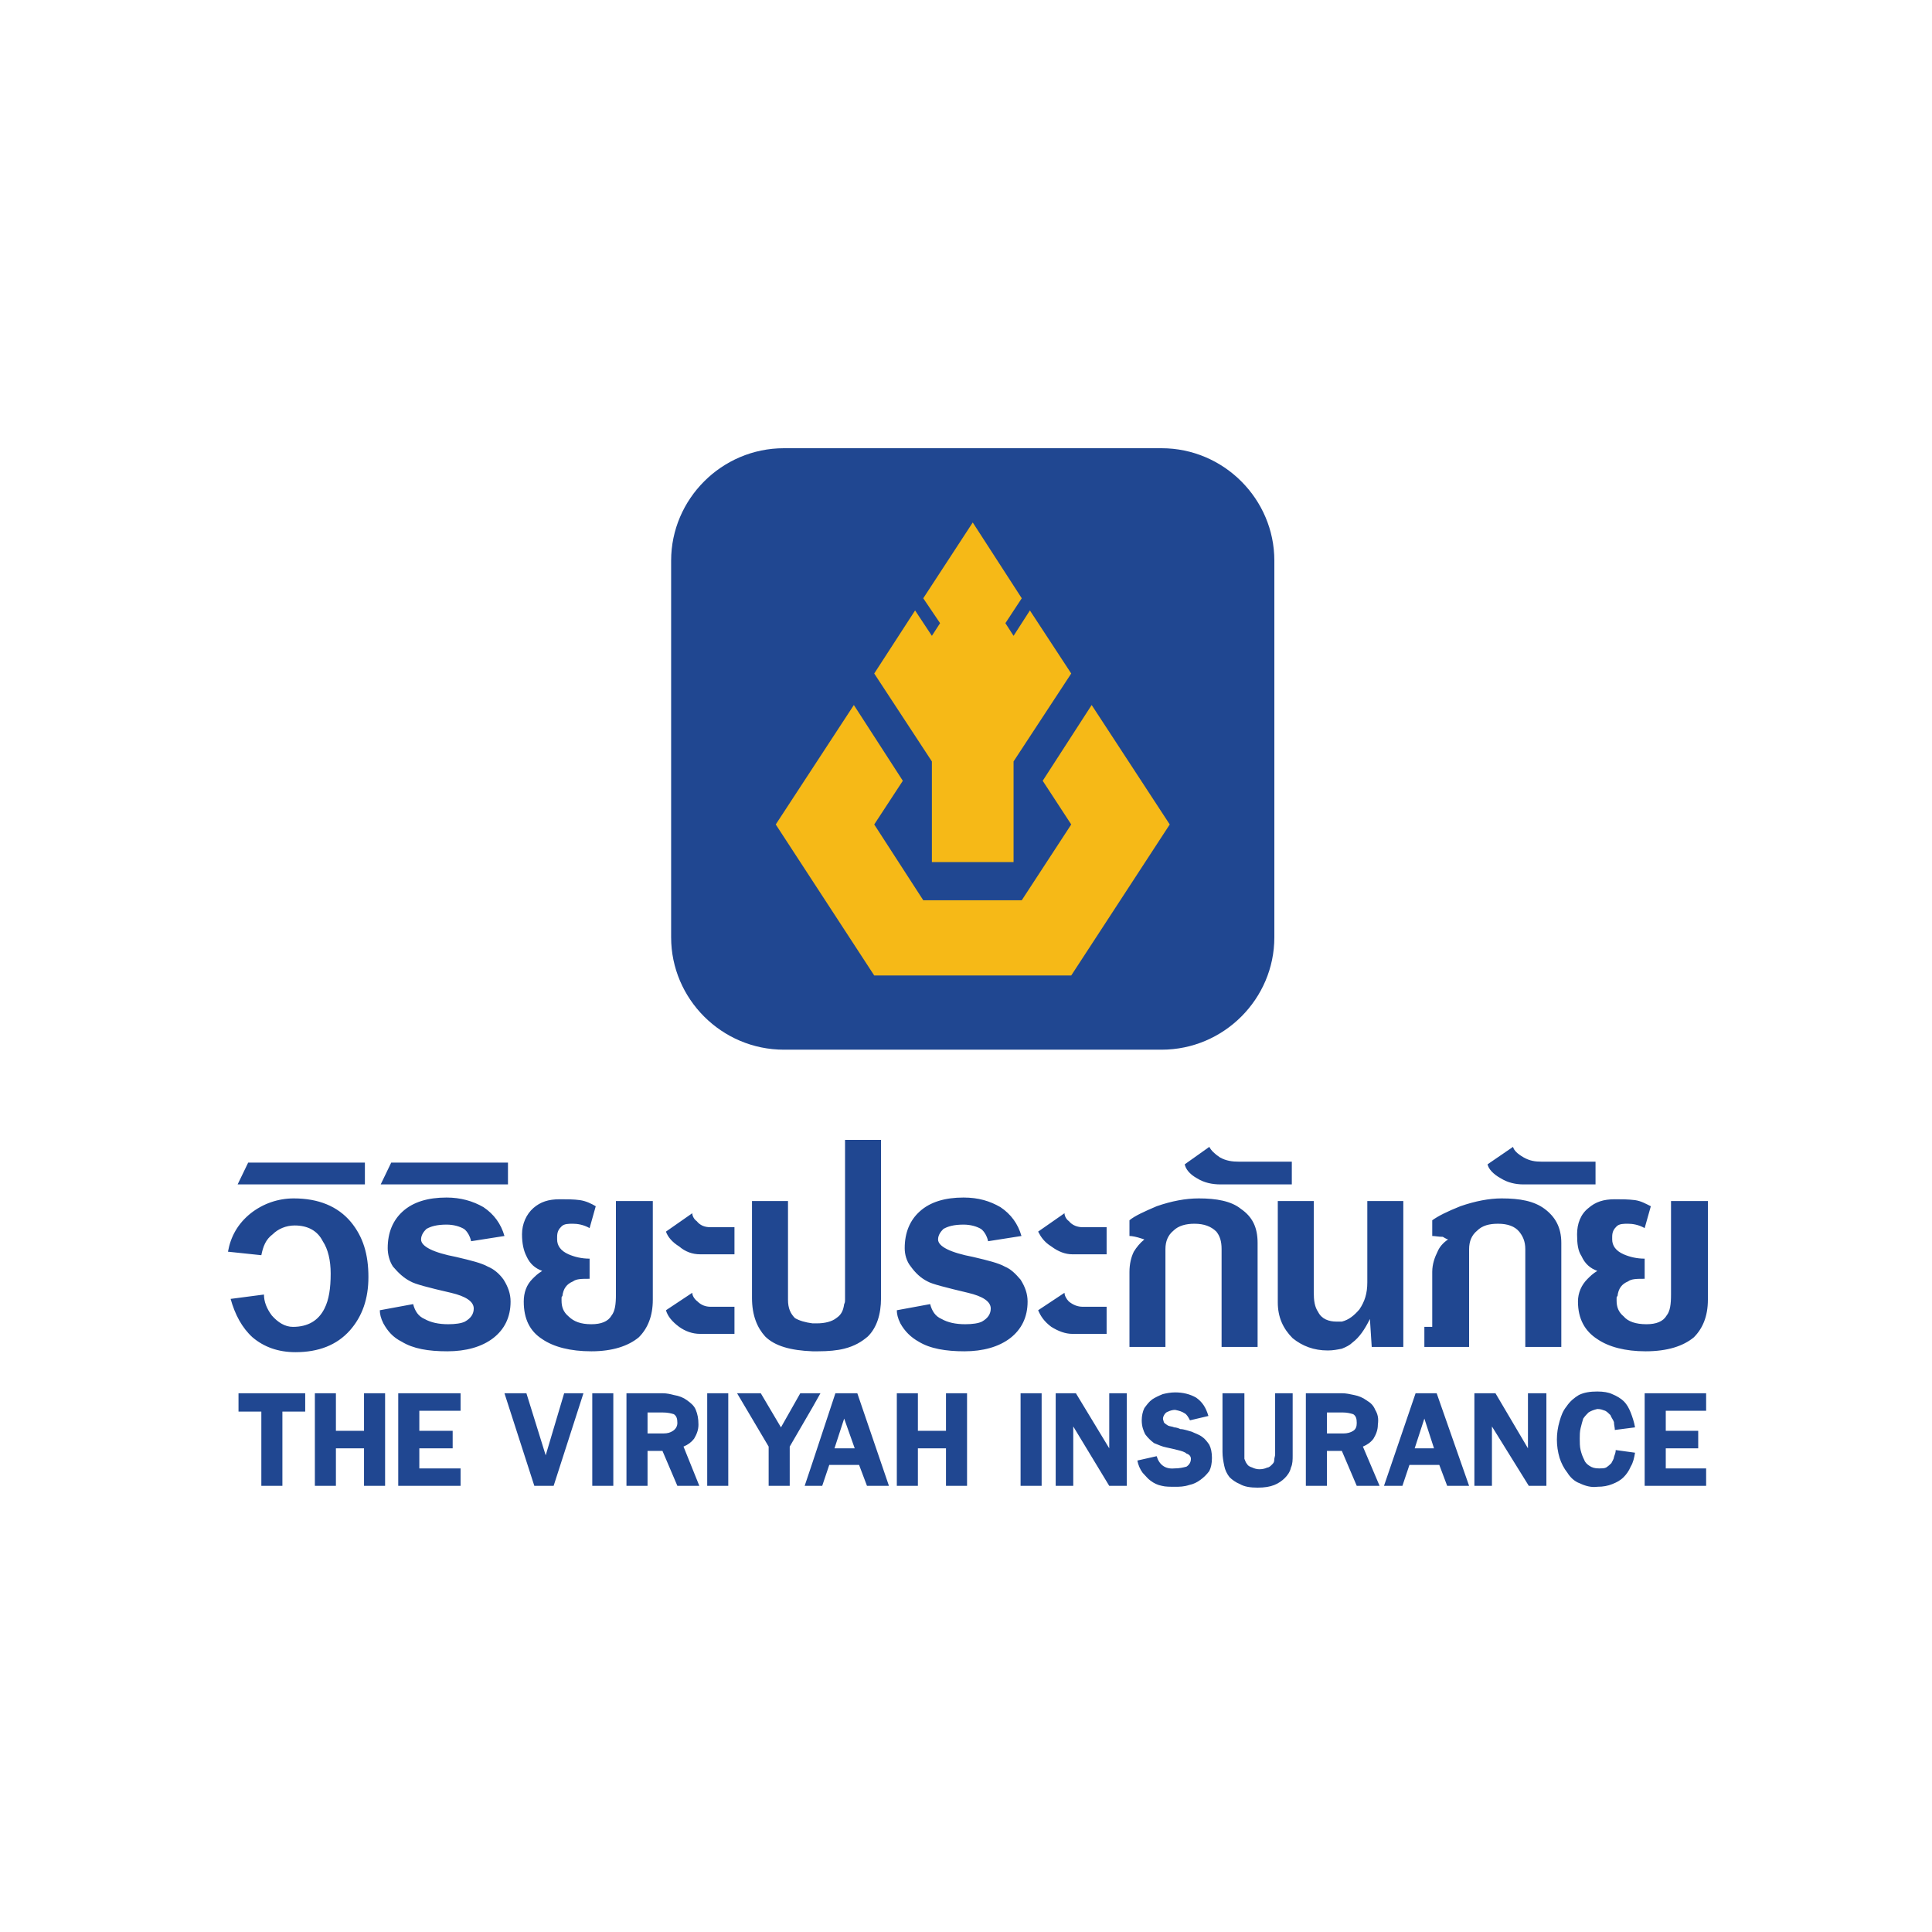 <?xml version="1.0" encoding="UTF-8"?>
<svg width="120px" height="120px" viewBox="0 0 120 120" version="1.1" xmlns="http://www.w3.org/2000/svg" xmlns:xlink="http://www.w3.org/1999/xlink">
    <title>image/logo/square-big/viriyah</title>
    <g id="Symbols" stroke="none" stroke-width="1" fill="none" fill-rule="evenodd">
        <g id="image/logo/square-big/viriyah">
            <rect fill="#FFFFFF" x="0" y="0" width="120" height="120"></rect>
            <g id="Group-7" transform="translate(14.16, 27.84)">
                <path d="M54.737,62.117 L52.666,58.697 L51.411,58.697 L51.411,64.449 L52.502,64.449 L52.502,60.759 L54.737,64.449 L55.828,64.449 L55.828,58.697 L54.737,58.697 L54.737,62.117 Z M49.23,64.449 L50.538,64.449 L50.538,58.697 L49.23,58.697 L49.23,64.449 Z M44.597,61.031 L42.852,61.031 L42.852,58.697 L41.543,58.697 L41.543,64.449 L42.852,64.449 L42.852,62.117 L44.597,62.117 L44.597,64.449 L45.905,64.449 L45.905,58.697 L44.597,58.697 L44.597,61.031 Z M29.766,64.449 L31.074,64.449 L31.074,58.697 L29.766,58.697 L29.766,64.449 Z M36.8,58.697 L35.547,58.697 L34.347,60.816 L33.093,58.697 L31.621,58.697 L33.582,62.01 L33.582,64.449 L34.891,64.449 L34.891,62.01 L36.31,59.567 L36.8,58.697 Z M38.273,62.117 L37.672,62.117 L38.273,60.271 L38.927,62.117 L38.273,62.117 Z M38.273,58.697 L37.728,58.697 L36.31,62.986 L35.819,64.449 L36.909,64.449 L37.347,63.148 L39.199,63.148 L39.69,64.449 L41.054,64.449 L39.089,58.697 L38.273,58.697 Z M27.641,61.031 C27.478,61.139 27.314,61.194 27.041,61.194 L26.06,61.194 L26.06,59.891 L26.987,59.891 C27.314,59.891 27.533,59.947 27.695,59.999 C27.858,60.109 27.913,60.271 27.913,60.541 C27.913,60.759 27.803,60.923 27.641,61.031 L27.641,61.031 Z M28.951,61.521 C29.113,61.249 29.222,60.978 29.222,60.651 C29.222,60.271 29.168,59.999 29.057,59.729 C28.951,59.459 28.732,59.295 28.512,59.133 C28.294,58.969 28.023,58.861 27.695,58.807 C27.478,58.751 27.259,58.697 26.987,58.697 L24.751,58.697 L24.751,64.449 L26.06,64.449 L26.06,62.279 L26.987,62.279 L27.913,64.449 L29.277,64.449 L28.294,62.01 C28.568,61.899 28.784,61.738 28.951,61.521 L28.951,61.521 Z M84.177,60.271 C84.288,60.109 84.396,59.999 84.505,59.891 C84.67,59.785 84.832,59.729 85.052,59.675 C85.269,59.675 85.377,59.729 85.541,59.785 C85.65,59.838 85.758,59.947 85.869,60.055 C85.923,60.217 86.032,60.327 86.086,60.489 C86.086,60.651 86.14,60.816 86.14,60.978 L87.395,60.816 C87.34,60.489 87.23,60.163 87.124,59.891 C87.012,59.62 86.904,59.403 86.687,59.187 C86.521,59.024 86.25,58.861 85.976,58.751 C85.758,58.644 85.431,58.589 85.052,58.589 C84.614,58.589 84.232,58.644 83.905,58.807 C83.635,58.969 83.361,59.187 83.142,59.513 C82.923,59.785 82.816,60.055 82.708,60.435 C82.597,60.816 82.541,61.194 82.541,61.574 C82.541,61.954 82.597,62.336 82.708,62.713 C82.816,63.041 82.977,63.366 83.196,63.637 C83.361,63.908 83.635,64.18 83.961,64.29 C84.288,64.449 84.67,64.56 85.052,64.506 C85.431,64.506 85.704,64.449 85.976,64.342 C86.25,64.233 86.468,64.126 86.687,63.908 C86.85,63.746 87.012,63.528 87.124,63.257 C87.286,62.986 87.34,62.713 87.395,62.39 L86.195,62.225 C86.195,62.39 86.14,62.495 86.086,62.659 C86.086,62.77 85.976,62.932 85.923,63.041 C85.813,63.148 85.758,63.204 85.596,63.312 C85.488,63.366 85.323,63.366 85.16,63.366 C84.887,63.366 84.723,63.312 84.559,63.204 C84.396,63.093 84.288,62.986 84.232,62.821 C84.122,62.606 84.069,62.443 84.014,62.225 C83.961,62.01 83.961,61.738 83.961,61.521 C83.961,61.303 83.961,61.087 84.014,60.867 C84.069,60.651 84.122,60.435 84.177,60.271 L84.177,60.271 Z M80.744,62.117 L78.726,58.697 L77.417,58.697 L77.417,64.449 L78.507,64.449 L78.507,60.759 L80.797,64.449 L81.889,64.449 L81.889,58.697 L80.744,58.697 L80.744,62.117 Z M87.993,64.449 L91.811,64.449 L91.811,63.366 L89.304,63.366 L89.304,62.117 L91.319,62.117 L91.319,61.031 L89.304,61.031 L89.304,59.785 L91.811,59.785 L91.811,58.697 L87.993,58.697 L87.993,64.449 Z M74.31,62.117 L73.709,62.117 L74.31,60.271 L74.909,62.117 L74.31,62.117 Z M74.31,58.697 L73.765,58.697 L71.802,64.449 L72.946,64.449 L73.383,63.148 L75.237,63.148 L75.727,64.449 L77.089,64.449 L75.074,58.697 L74.31,58.697 Z M65.041,62.495 C65.041,62.606 64.988,62.713 64.988,62.821 C64.988,62.986 64.932,63.041 64.824,63.148 C64.77,63.204 64.661,63.312 64.551,63.312 C64.442,63.366 64.278,63.419 64.06,63.419 C63.897,63.419 63.733,63.366 63.625,63.312 C63.46,63.257 63.351,63.204 63.297,63.093 C63.243,63.041 63.189,62.932 63.132,62.77 L63.132,58.697 L61.771,58.697 L61.771,62.336 C61.771,62.659 61.825,62.932 61.88,63.204 C61.932,63.473 62.042,63.692 62.206,63.908 C62.37,64.07 62.588,64.233 62.86,64.342 C63.132,64.506 63.516,64.56 63.952,64.56 C64.386,64.56 64.715,64.506 64.988,64.396 C65.257,64.29 65.479,64.126 65.642,63.964 C65.805,63.8 65.967,63.582 66.023,63.312 C66.13,63.093 66.13,62.821 66.13,62.552 L66.13,58.697 L65.041,58.697 L65.041,62.495 Z M60.516,61.412 C60.298,61.249 60.079,61.194 59.863,61.087 C59.644,61.031 59.37,60.923 59.154,60.923 C59.044,60.867 58.88,60.816 58.772,60.816 C58.663,60.759 58.499,60.759 58.391,60.707 C58.227,60.598 58.116,60.541 58.116,60.435 C58.062,60.327 58.062,60.217 58.116,60.109 C58.173,59.999 58.227,59.891 58.391,59.838 C58.499,59.785 58.663,59.729 58.826,59.729 C59.099,59.785 59.261,59.838 59.426,59.947 C59.533,59.999 59.644,60.163 59.752,60.379 L60.897,60.109 C60.735,59.567 60.516,59.24 60.135,58.969 C59.752,58.751 59.318,58.644 58.826,58.644 C58.555,58.644 58.281,58.697 58.062,58.751 C57.791,58.861 57.572,58.969 57.41,59.076 C57.19,59.24 57.081,59.403 56.918,59.62 C56.811,59.838 56.755,60.109 56.755,60.379 C56.755,60.759 56.862,61.031 56.973,61.249 C57.136,61.465 57.3,61.627 57.517,61.792 C57.791,61.899 58.008,62.01 58.281,62.061 C58.555,62.117 58.772,62.172 58.99,62.225 C59.208,62.279 59.426,62.336 59.533,62.443 C59.7,62.495 59.809,62.606 59.809,62.77 C59.809,62.986 59.7,63.148 59.533,63.257 C59.318,63.312 59.099,63.366 58.772,63.366 C58.227,63.419 57.845,63.148 57.682,62.606 L56.483,62.877 C56.536,63.148 56.646,63.419 56.811,63.637 C56.973,63.8 57.136,64.016 57.3,64.126 C57.517,64.29 57.736,64.396 58.008,64.449 C58.227,64.506 58.499,64.506 58.826,64.506 C59.099,64.506 59.37,64.506 59.7,64.396 C59.971,64.342 60.188,64.233 60.408,64.07 C60.627,63.908 60.789,63.746 60.953,63.528 C61.061,63.312 61.116,63.041 61.116,62.713 C61.116,62.39 61.061,62.117 60.953,61.899 C60.845,61.738 60.68,61.521 60.516,61.412 L60.516,61.412 Z M69.893,61.031 C69.731,61.139 69.513,61.194 69.293,61.194 L68.259,61.194 L68.259,59.891 L69.24,59.891 C69.513,59.891 69.731,59.947 69.893,59.999 C70.059,60.109 70.11,60.271 70.11,60.541 C70.11,60.759 70.059,60.923 69.893,61.031 L69.893,61.031 Z M71.148,61.521 C71.311,61.249 71.421,60.978 71.421,60.651 C71.474,60.271 71.421,59.999 71.258,59.729 C71.148,59.459 70.985,59.295 70.711,59.133 C70.492,58.969 70.222,58.861 69.947,58.807 C69.676,58.751 69.458,58.697 69.185,58.697 L66.949,58.697 L66.949,64.449 L68.259,64.449 L68.259,62.279 L69.185,62.279 L70.11,64.449 L71.529,64.449 L70.492,62.01 C70.766,61.899 70.985,61.738 71.148,61.521 L71.148,61.521 Z M8.45,61.031 L6.704,61.031 L6.704,58.697 L5.397,58.697 L5.397,64.449 L6.704,64.449 L6.704,62.117 L8.45,62.117 L8.45,64.449 L9.759,64.449 L9.759,58.697 L8.45,58.697 L8.45,61.031 Z M19.734,62.552 L18.536,58.697 L17.173,58.697 L19.028,64.449 L20.227,64.449 L22.079,58.697 L20.881,58.697 L19.734,62.552 Z M10.575,64.449 L14.447,64.449 L14.447,63.366 L11.885,63.366 L11.885,62.117 L13.956,62.117 L13.956,61.031 L11.885,61.031 L11.885,59.785 L14.447,59.785 L14.447,58.697 L10.575,58.697 L10.575,64.449 Z M0.654,59.838 L2.072,59.838 L2.072,64.449 L3.38,64.449 L3.38,59.838 L4.797,59.838 L4.797,58.697 L0.654,58.697 L0.654,59.838 Z M22.627,64.449 L23.934,64.449 L23.934,58.697 L22.627,58.697 L22.627,64.449 Z M63.952,55.821 L63.952,49.363 C63.952,48.385 63.625,47.735 62.915,47.246 C62.316,46.759 61.39,46.595 60.298,46.595 C59.48,46.595 58.609,46.759 57.682,47.082 C56.918,47.409 56.317,47.68 55.993,47.953 L55.993,48.929 C56.153,48.929 56.429,48.981 56.755,49.091 L56.918,49.145 C56.646,49.363 56.429,49.634 56.263,49.905 C56.101,50.232 55.993,50.665 55.993,51.155 L55.993,55.821 L58.227,55.821 L58.227,49.743 C58.227,49.255 58.391,48.875 58.717,48.605 C59.044,48.276 59.533,48.169 60.028,48.169 C60.627,48.169 61.061,48.333 61.39,48.657 C61.607,48.929 61.715,49.255 61.715,49.743 L61.715,55.821 L63.952,55.821 Z M69.185,55.93 C69.458,55.821 69.676,55.712 69.84,55.55 C70.276,55.224 70.603,54.736 70.928,54.084 L71.04,55.821 L73.002,55.821 L73.002,46.759 L70.766,46.759 L70.766,51.806 C70.766,52.509 70.603,53 70.276,53.488 C69.947,53.868 69.621,54.138 69.185,54.247 L68.858,54.247 C68.367,54.247 67.93,54.084 67.713,53.651 C67.494,53.326 67.44,52.946 67.44,52.402 L67.44,46.759 L65.206,46.759 L65.206,53.053 C65.206,53.976 65.533,54.682 66.13,55.28 C66.733,55.766 67.44,56.04 68.312,56.04 C68.639,56.04 68.913,55.984 69.185,55.93 L69.185,55.93 Z M8.504,44.37 L1.255,44.37 L0.6,45.726 L8.504,45.726 L8.504,44.37 Z M17.391,44.37 L10.14,44.37 L9.486,45.726 L17.391,45.726 L17.391,44.37 Z M89.63,46.759 L89.63,52.566 C89.63,53.16 89.576,53.596 89.357,53.868 C89.139,54.247 88.703,54.41 88.104,54.41 C87.449,54.41 86.958,54.247 86.687,53.922 C86.359,53.651 86.25,53.326 86.25,52.946 L86.25,52.837 C86.25,52.728 86.25,52.673 86.305,52.673 C86.359,52.186 86.576,51.913 86.958,51.752 C87.177,51.588 87.505,51.588 87.993,51.588 L87.993,50.337 C87.505,50.337 87.067,50.232 86.687,50.067 C86.195,49.851 85.976,49.525 85.976,49.145 L85.976,48.981 C85.976,48.657 86.086,48.495 86.25,48.333 C86.414,48.169 86.687,48.169 86.958,48.169 C87.23,48.169 87.613,48.223 87.993,48.439 L88.376,47.082 C88.05,46.92 87.776,46.759 87.395,46.702 C86.958,46.648 86.576,46.648 86.14,46.648 C85.431,46.648 84.941,46.813 84.505,47.191 C84.014,47.573 83.795,48.169 83.795,48.821 C83.795,49.417 83.85,49.851 84.069,50.177 C84.288,50.665 84.614,50.937 85.052,51.099 C84.777,51.261 84.614,51.426 84.451,51.588 C84.069,51.966 83.85,52.457 83.85,53 C83.85,54.084 84.288,54.844 85.052,55.334 C85.758,55.821 86.795,56.092 88.05,56.092 C89.412,56.092 90.394,55.766 91.047,55.224 C91.592,54.682 91.92,53.922 91.92,52.889 L91.92,46.759 L89.63,46.759 Z M36.31,56.092 L36.637,56.092 C37.292,56.092 37.837,56.04 38.273,55.93 C38.927,55.766 39.363,55.496 39.744,55.17 C40.289,54.629 40.562,53.814 40.562,52.782 L40.562,42.96 L38.327,42.96 L38.327,52.889 C38.327,53 38.327,53.053 38.273,53.16 C38.218,53.542 38.109,53.814 37.782,54.031 C37.509,54.247 37.073,54.356 36.581,54.356 L36.31,54.356 C35.873,54.302 35.492,54.192 35.218,54.031 C34.947,53.758 34.784,53.433 34.784,52.889 L34.784,46.759 L32.548,46.759 L32.548,52.782 C32.548,53.868 32.875,54.629 33.366,55.17 C33.967,55.766 34.947,56.04 36.31,56.092 L36.31,56.092 Z M79.053,45.346 C79.492,45.619 79.979,45.726 80.47,45.726 L84.941,45.726 L84.941,44.314 L81.615,44.314 C81.179,44.314 80.852,44.262 80.47,44.045 C80.089,43.826 79.871,43.61 79.817,43.394 L78.235,44.478 C78.29,44.75 78.562,45.076 79.053,45.346 L79.053,45.346 Z M60.188,45.346 C60.627,45.619 61.116,45.726 61.661,45.726 L66.077,45.726 L66.077,44.314 L62.807,44.314 C62.37,44.314 61.989,44.262 61.607,44.045 C61.279,43.826 61.061,43.61 60.953,43.394 L59.426,44.478 C59.48,44.75 59.7,45.076 60.188,45.346 L60.188,45.346 Z M78.889,48.169 C79.492,48.169 79.925,48.333 80.198,48.657 C80.418,48.929 80.579,49.255 80.579,49.743 L80.579,55.821 L82.816,55.821 L82.816,49.363 C82.816,48.385 82.433,47.735 81.78,47.246 C81.125,46.759 80.253,46.595 79.108,46.595 C78.345,46.595 77.473,46.759 76.543,47.082 C75.727,47.409 75.183,47.68 74.799,47.953 L74.799,48.929 C74.964,48.929 75.183,48.981 75.454,48.981 C75.564,49.037 75.619,49.091 75.781,49.145 C75.454,49.363 75.237,49.634 75.128,49.905 C74.964,50.232 74.799,50.665 74.799,51.155 L74.799,54.574 L74.31,54.574 L74.31,55.821 L77.089,55.821 L77.089,49.743 C77.089,49.255 77.254,48.875 77.581,48.605 C77.908,48.276 78.345,48.169 78.889,48.169 L78.889,48.169 Z M51.14,49.579 C51.576,49.905 52.011,50.067 52.447,50.067 L54.574,50.067 L54.574,48.385 L53.103,48.385 C52.774,48.385 52.447,48.276 52.23,48.005 C52.066,47.897 51.958,47.68 51.958,47.516 L50.321,48.657 C50.484,48.981 50.702,49.309 51.14,49.579 L51.14,49.579 Z M17.119,51.641 C16.846,51.261 16.519,50.99 16.136,50.83 C15.756,50.614 15.101,50.449 14.173,50.232 C12.757,49.961 11.993,49.579 11.993,49.145 C11.993,48.875 12.158,48.657 12.32,48.495 C12.594,48.333 12.976,48.223 13.574,48.223 C14.011,48.223 14.392,48.333 14.666,48.495 C14.882,48.657 15.047,48.981 15.101,49.255 L17.173,48.929 C16.956,48.169 16.519,47.573 15.866,47.137 C15.21,46.759 14.447,46.541 13.574,46.541 C12.429,46.541 11.502,46.813 10.848,47.409 C10.249,47.953 9.921,48.711 9.921,49.687 C9.921,50.067 10.031,50.503 10.249,50.83 C10.575,51.21 10.904,51.534 11.341,51.752 C11.611,51.913 12.429,52.132 13.848,52.457 C14.774,52.673 15.265,53 15.265,53.433 C15.265,53.758 15.101,54.031 14.719,54.247 C14.504,54.356 14.121,54.41 13.684,54.41 C13.084,54.41 12.594,54.302 12.21,54.084 C11.831,53.922 11.611,53.596 11.502,53.16 L9.431,53.542 C9.431,53.758 9.486,54.031 9.651,54.356 C9.921,54.844 10.249,55.224 10.794,55.496 C11.502,55.93 12.429,56.092 13.629,56.092 C14.774,56.092 15.756,55.821 16.464,55.28 C17.173,54.736 17.553,53.976 17.553,53 C17.553,52.509 17.391,52.077 17.119,51.641 L17.119,51.641 Z M29.168,53 C28.951,52.837 28.838,52.618 28.838,52.457 L27.204,53.542 C27.314,53.922 27.586,54.247 28.023,54.574 C28.404,54.844 28.838,55.009 29.331,55.009 L31.459,55.009 L31.459,53.326 L29.985,53.326 C29.657,53.326 29.385,53.216 29.168,53 L29.168,53 Z M4.034,54.574 C3.543,54.574 3.107,54.302 2.724,53.868 C2.398,53.433 2.235,53 2.235,52.566 L0.164,52.837 C0.435,53.814 0.872,54.629 1.525,55.224 C2.235,55.821 3.107,56.146 4.198,56.146 C5.615,56.146 6.758,55.712 7.576,54.79 C8.34,53.922 8.723,52.837 8.723,51.479 C8.723,50.067 8.394,48.981 7.633,48.058 C6.815,47.082 5.615,46.595 4.089,46.595 C3.107,46.595 2.181,46.92 1.418,47.516 C0.6,48.169 0.164,48.981 0,49.905 L2.072,50.123 C2.181,49.579 2.344,49.145 2.78,48.821 C3.107,48.495 3.598,48.276 4.142,48.276 C4.96,48.276 5.561,48.605 5.888,49.255 C6.214,49.743 6.379,50.449 6.379,51.261 C6.379,52.186 6.27,52.889 5.995,53.433 C5.615,54.192 4.96,54.574 4.034,54.574 L4.034,54.574 Z M26.387,52.889 L26.387,46.759 L24.096,46.759 L24.096,52.566 C24.096,53.16 24.042,53.596 23.825,53.868 C23.608,54.247 23.17,54.41 22.571,54.41 C21.916,54.41 21.48,54.247 21.152,53.922 C20.826,53.651 20.719,53.326 20.719,52.946 L20.719,52.837 C20.719,52.728 20.719,52.673 20.77,52.673 C20.826,52.186 21.045,51.913 21.426,51.752 C21.645,51.588 21.971,51.588 22.461,51.588 L22.461,50.337 C21.971,50.337 21.535,50.232 21.152,50.067 C20.662,49.851 20.444,49.525 20.444,49.145 L20.444,48.981 C20.444,48.657 20.553,48.495 20.719,48.333 C20.881,48.169 21.152,48.169 21.426,48.169 C21.699,48.169 22.079,48.223 22.461,48.439 L22.843,47.082 C22.571,46.92 22.242,46.759 21.862,46.702 C21.48,46.648 21.045,46.648 20.608,46.648 C19.899,46.648 19.408,46.813 18.972,47.191 C18.536,47.573 18.263,48.169 18.263,48.821 C18.263,49.417 18.371,49.851 18.536,50.177 C18.753,50.665 19.081,50.937 19.517,51.099 C19.245,51.261 19.081,51.426 18.918,51.588 C18.536,51.966 18.371,52.457 18.371,53 C18.371,54.084 18.753,54.844 19.517,55.334 C20.227,55.821 21.263,56.092 22.571,56.092 C23.879,56.092 24.86,55.766 25.515,55.224 C26.06,54.682 26.387,53.922 26.387,52.889 L26.387,52.889 Z M54.574,55.009 L54.574,53.326 L53.103,53.326 C52.774,53.326 52.502,53.216 52.23,53 C52.066,52.837 51.958,52.618 51.958,52.457 L50.321,53.542 C50.484,53.922 50.702,54.247 51.14,54.574 C51.576,54.844 52.011,55.009 52.447,55.009 L54.574,55.009 Z M29.113,48.005 C28.951,47.897 28.838,47.68 28.838,47.516 L27.204,48.657 C27.314,48.981 27.586,49.309 28.023,49.579 C28.404,49.905 28.838,50.067 29.331,50.067 L31.459,50.067 L31.459,48.385 L29.985,48.385 C29.603,48.385 29.331,48.276 29.113,48.005 L29.113,48.005 Z M49.23,51.641 C48.903,51.261 48.631,50.99 48.25,50.83 C47.868,50.614 47.213,50.449 46.286,50.232 C44.868,49.961 44.105,49.579 44.105,49.145 C44.105,48.875 44.271,48.657 44.432,48.495 C44.706,48.333 45.087,48.223 45.686,48.223 C46.123,48.223 46.504,48.333 46.777,48.495 C46.995,48.657 47.159,48.981 47.213,49.255 L49.285,48.929 C49.067,48.169 48.631,47.573 47.978,47.137 C47.323,46.759 46.614,46.541 45.686,46.541 C44.543,46.541 43.614,46.813 42.961,47.409 C42.36,47.953 42.033,48.711 42.033,49.687 C42.033,50.067 42.143,50.503 42.414,50.83 C42.688,51.21 43.015,51.534 43.451,51.752 C43.725,51.913 44.597,52.132 45.959,52.457 C46.886,52.673 47.377,53 47.377,53.433 C47.377,53.758 47.213,54.031 46.831,54.247 C46.614,54.356 46.232,54.41 45.796,54.41 C45.195,54.41 44.706,54.302 44.324,54.084 C43.942,53.922 43.725,53.596 43.614,53.16 L41.543,53.542 C41.543,53.758 41.598,54.031 41.762,54.356 C42.033,54.844 42.414,55.224 42.907,55.496 C43.614,55.93 44.597,56.092 45.742,56.092 C46.886,56.092 47.868,55.821 48.578,55.28 C49.285,54.736 49.666,53.976 49.666,53 C49.666,52.509 49.504,52.077 49.23,51.641 L49.23,51.641 Z" id="Fill-1" fill="#204791"></path>
                <path d="M34.53,0 L57.986,0 C61.854,0 64.992,3.161 64.992,6.98 L64.992,30.38 C64.992,34.203 61.854,37.358 57.986,37.358 L34.53,37.358 C30.663,37.358 27.525,34.203 27.525,30.38 L27.525,6.98 C27.525,3.161 30.663,0 34.53,0" id="Fill-3" fill="#204791"></path>
                <path d="M53.645,15.95 L50.604,20.656 L52.376,23.369 L49.303,28.076 L43.185,28.076 L40.14,23.369 L41.916,20.656 L38.875,15.95 L34.023,23.369 L40.14,32.749 L52.376,32.749 L58.495,23.369 L53.645,15.95 Z M43.721,25.707 L48.794,25.707 L48.794,19.454 L52.376,13.993 L49.809,10.076 L48.794,11.653 L48.287,10.866 L49.303,9.32 L46.259,4.612 L43.185,9.32 L44.229,10.866 L43.721,11.653 L42.678,10.076 L40.14,13.993 L43.721,19.454 L43.721,25.707 Z" id="Fill-5" fill="#F6B917"></path>
            </g>
        </g>
    </g>
</svg>